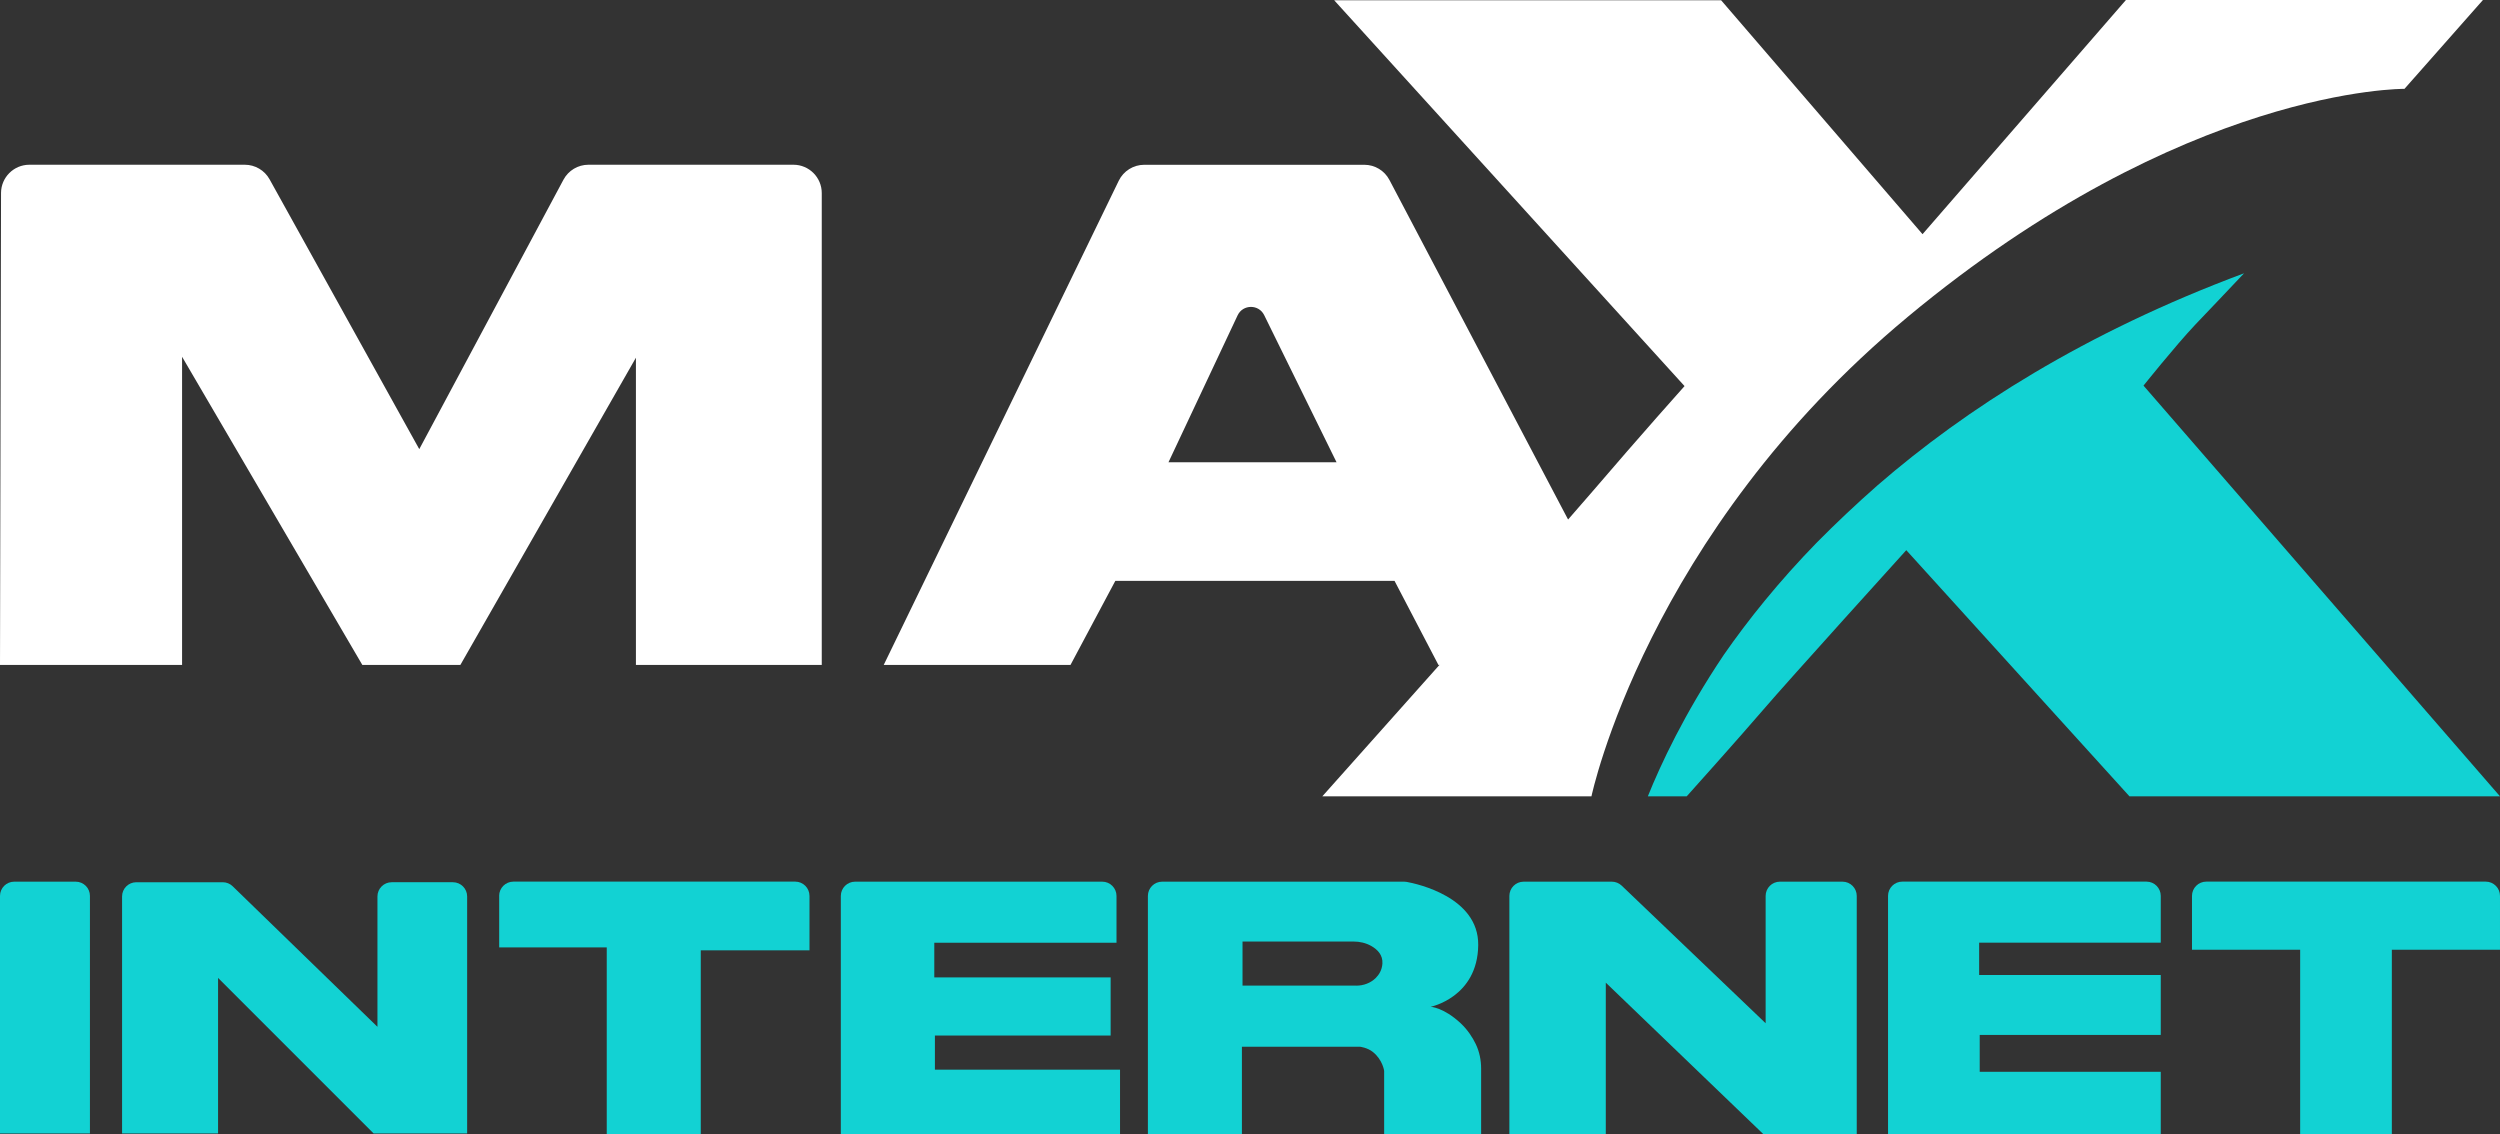 <?xml version="1.0" encoding="UTF-8"?> <svg xmlns="http://www.w3.org/2000/svg" id="Capa_2" viewBox="0 0 532.06 241.36"><rect x="0" y="0" width="532.06" height="241.36" fill="#333333" stroke="none"/><g id="Capa_1-2"><path d="M399.58,103.28c-4.66,4.04-8.92,8.07-12.8,12.06,3.88-3.92,8.14-7.95,12.8-12.06Z" fill="none"></path><path d="M.22,41.08l-.22,100.43h38.75v-65.58l38.36,65.58h20.87l37.36-65.38v65.38h39.55V41.09c0-3.33-2.7-6.03-6.03-6.03h-43.63c-2.22,0-4.26,1.22-5.31,3.18l-30.69,57.35-31.86-57.43c-1.06-1.91-3.08-3.1-5.27-3.1H6.25c-3.32,0-6.02,2.69-6.03,6.01Z" fill="#fff"></path><path d="M290.36,35.07h-46.84c-2.31,0-4.41,1.32-5.42,3.39l-50.02,103.05h39.75l9.54-17.89h59.42l9.34,17.89h22.66l13.55-14.57-46.64-88.65c-1.04-1.98-3.1-3.22-5.33-3.22ZM248.68,98.38l14.71-31.26c1.12-2.38,4.5-2.41,5.66-.05l15.4,31.31h-35.77Z" fill="#fff"></path><path d="M405.93,67.5c59.07-49.09,105.8-48.59,105.8-48.59l16.7-18.91h-75.98l-43.29,49.84L366.29.05h-82.35l74.57,82.12s-8.92,9.96-19.96,22.85c-11.03,12.87-57.13,64.46-57.13,64.46h57.28s11.68-55.81,67.24-101.98Z" fill="#fff"></path><path d="M25.98,190.79v50.44h20.43v-33.11l33.11,33.11h19.9v-50.44c0-1.67-1.35-3.03-3.03-3.03h-13.03c-1.67,0-3.03,1.35-3.03,3.03v27.74l-30.82-29.92c-.56-.55-1.32-.85-2.11-.85h-18.39c-1.67,0-3.03,1.35-3.03,3.03Z" fill="#12d2d3"></path><path d="M19.14,241.23v-50.56c0-1.68-1.36-3.03-3.03-3.03H3.03c-1.68,0-3.03,1.36-3.03,3.03v50.56h19.14Z" fill="#12d2d3"></path><path d="M106.24,190.68v10.95h22.89v39.73h20.01v-39.11h23.14v-11.58c0-1.68-1.36-3.04-3.04-3.04h-59.97c-1.68,0-3.04,1.36-3.04,3.04Z" fill="#12d2d3"></path><path d="M178.95,190.68v50.68h59.42v-13.71h-39.4v-7.26h37.4v-12.38h-37.53v-7.38h38.78v-9.95c0-1.68-1.36-3.04-3.04-3.04h-52.59c-1.68,0-3.04,1.36-3.04,3.04Z" fill="#12d2d3"></path><path d="M321.23,190.68v50.68h20.52v-32.23l33.52,32.23h19.89v-50.68c0-1.68-1.36-3.04-3.04-3.04h-13.31c-1.68,0-3.04,1.36-3.04,3.04v27.09l-30.64-29.29c-.57-.54-1.32-.84-2.1-.84h-18.76c-1.68,0-3.04,1.36-3.04,3.04Z" fill="#12d2d3"></path><path d="M314.09,222.23c-.67-1.39-1.69-3.02-3.24-4.47-3.63-3.38-6.38-3.49-6.38-3.49,0,0,10.01-2.01,10.13-13.14.11-10.23-13.08-13.05-15.22-13.44-.18-.03-.36-.05-.55-.05h-51.49c-1.68,0-3.04,1.36-3.04,3.04v50.68h20.01v-18.59h25.14s1.58.18,2.75,1.13c2.08,1.67,2.38,4,2.38,4v13.46h20.64v-13.95c0-1.79-.36-3.57-1.13-5.18ZM288.66,209.76h-24.22v-9.38h23.61c1.33,0,2.66.3,3.81.96,1.25.71,2.47,1.88,2.35,3.73-.09,1.38-.72,2.39-1.46,3.11-1.09,1.05-2.58,1.59-4.09,1.59Z" fill="#12d2d3"></path><path d="M459.86,200.62v-9.95c0-1.68-1.36-3.04-3.04-3.04h-51.96c-1.68,0-3.04,1.36-3.04,3.04v50.68h58.04v-13.25h-38.53v-7.84h38.53v-12.76h-38.65v-6.88h38.65Z" fill="#12d2d3"></path><path d="M529.02,187.63h-59.47c-1.68,0-3.04,1.36-3.04,3.04v11.45h23.02s0,39.23,0,39.23h19.51v-39.23h23.02v-11.45c0-1.68-1.36-3.04-3.04-3.04Z" fill="#12d2d3"></path><path d="M386.78,115.34c-8.21,8.42-14.75,16.6-19.91,24.02-8.41,12.52-13.47,23.4-16.17,30.12h8.27s11.15-12.43,16.23-18.36c5.27-6.16,30.5-34.03,30.5-34.03l47.5,52.39h78.86l-75.87-87.41s6.69-8.38,11.01-12.97c2.11-2.24,8.03-8.39,10.39-10.94-33.91,12.63-59.24,28.86-78.01,45.13-4.67,4.11-8.93,8.14-12.8,12.06Z" fill="#12d2d3"></path></g></svg> 